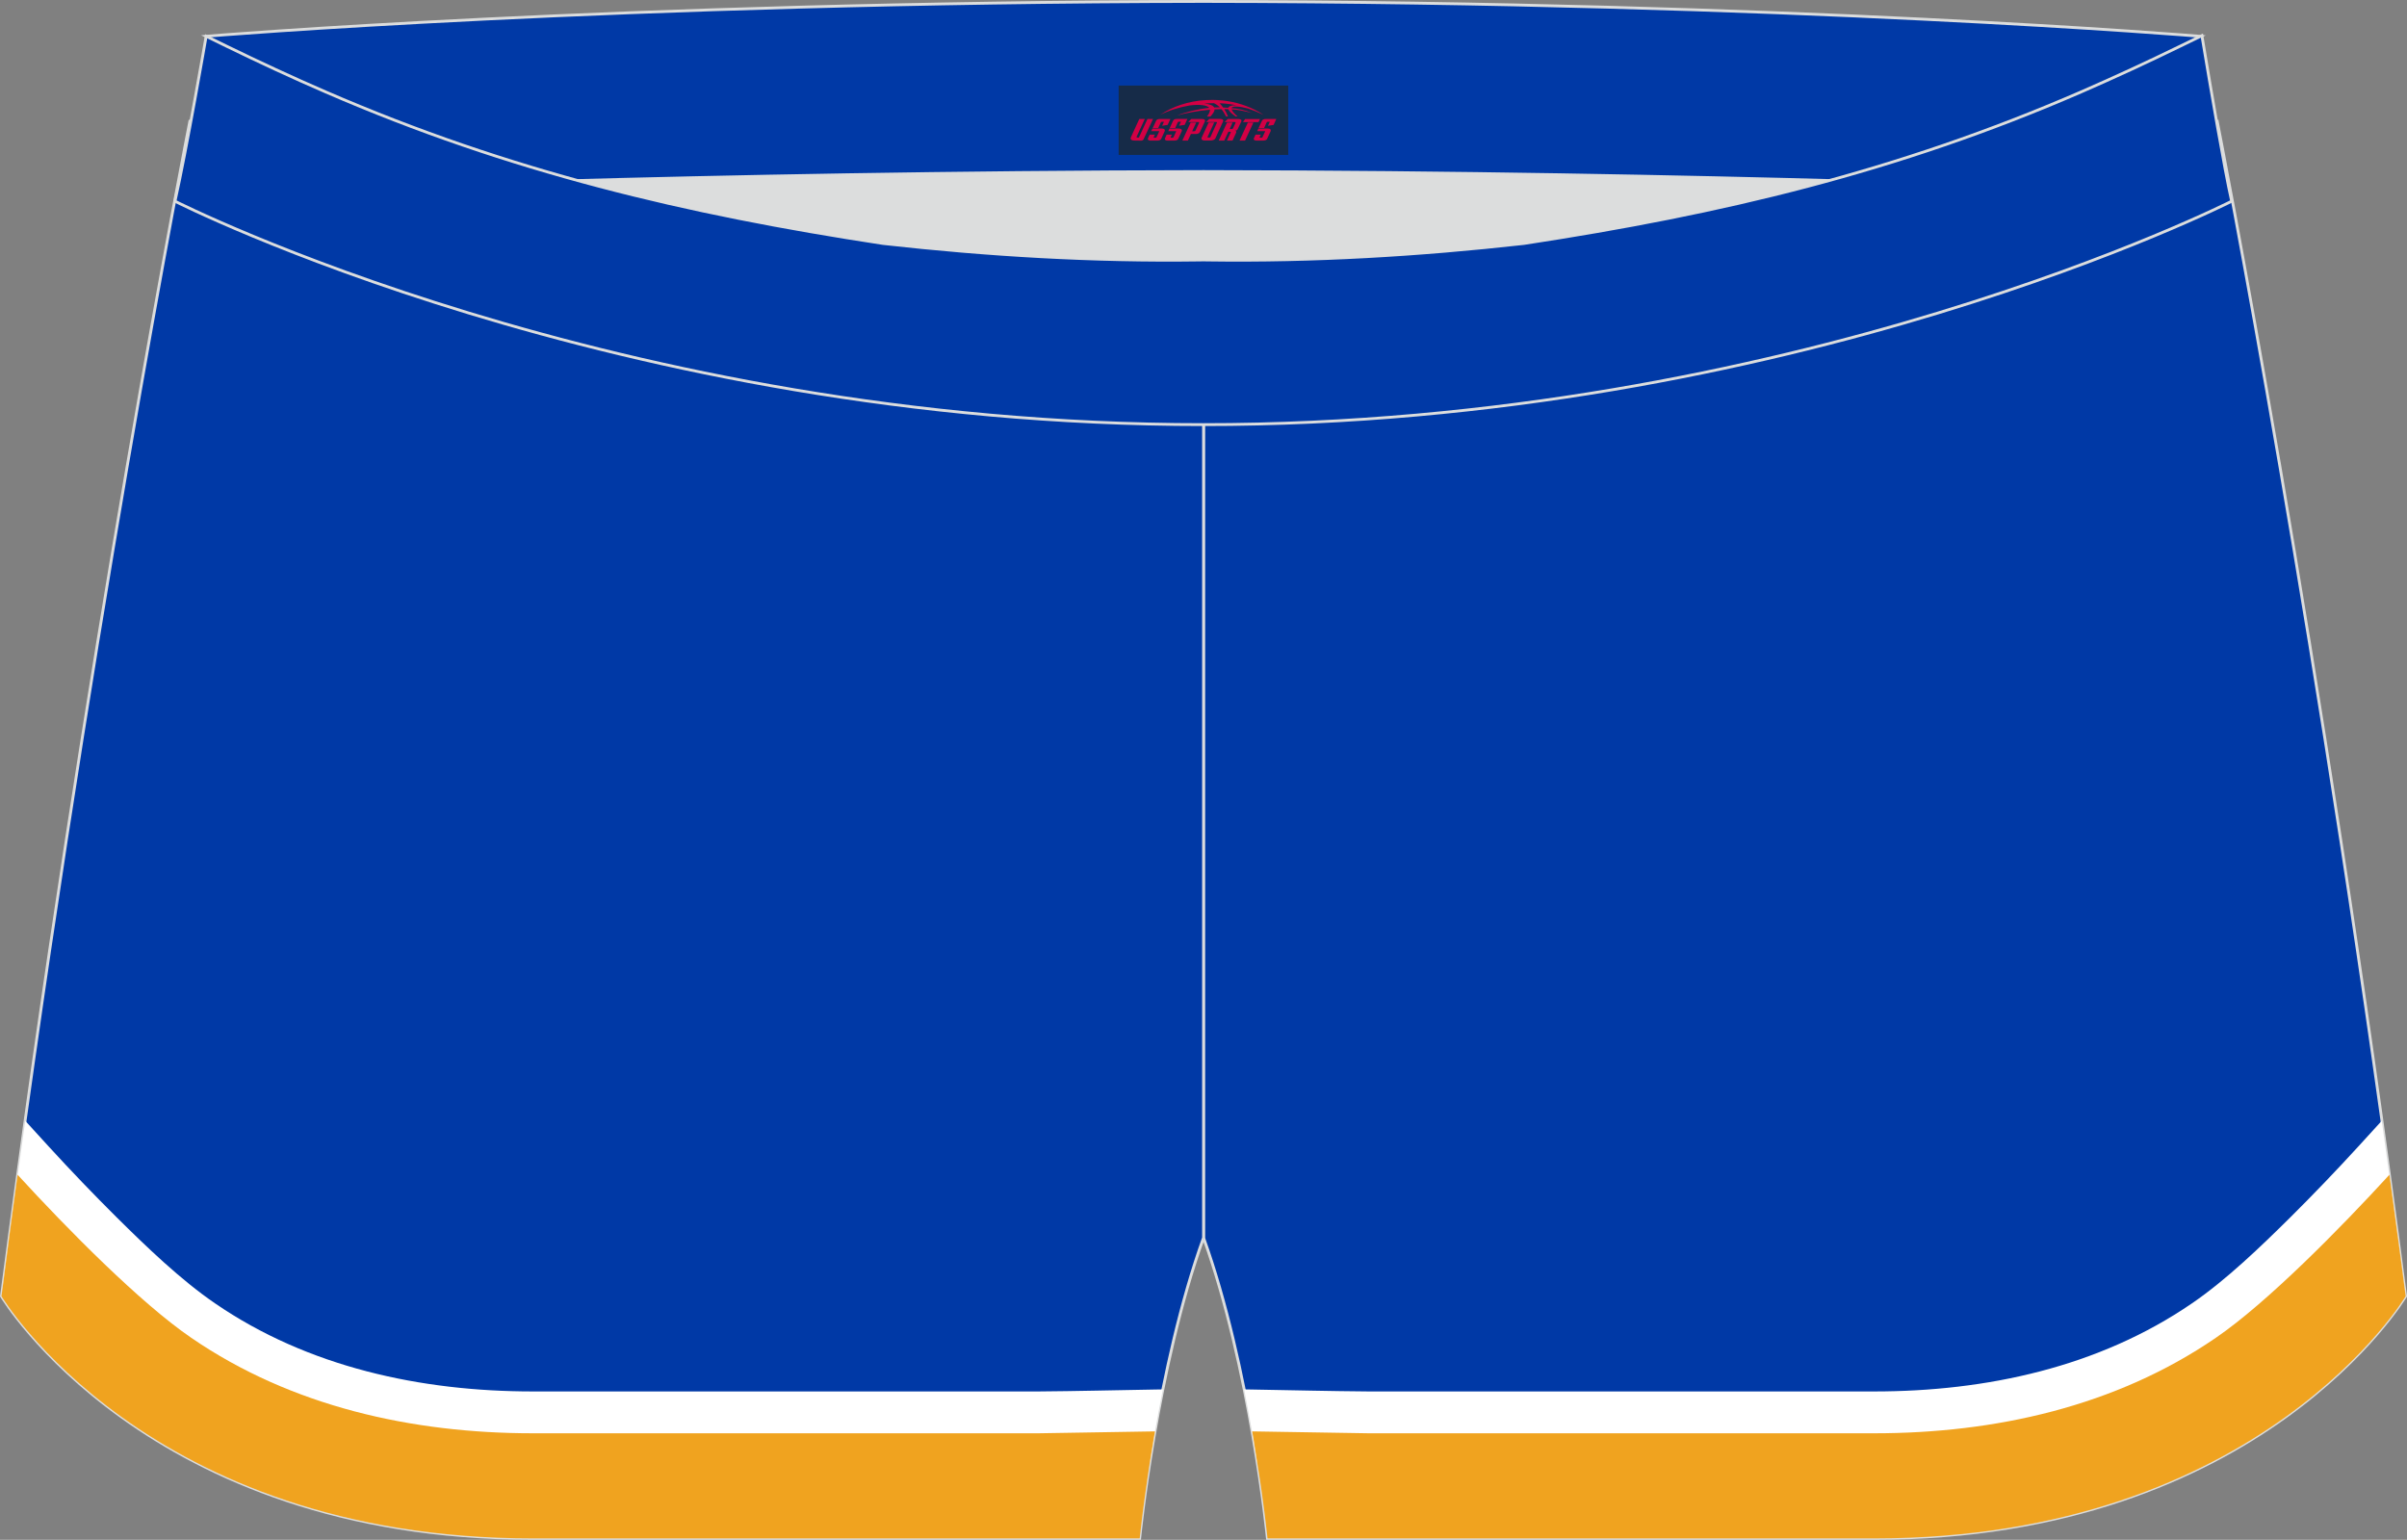 <?xml version="1.0" encoding="utf-8"?>
<!-- Generator: Adobe Illustrator 22.0.0, SVG Export Plug-In . SVG Version: 6.00 Build 0)  -->
<svg xmlns="http://www.w3.org/2000/svg" xmlns:xlink="http://www.w3.org/1999/xlink" version="1.1" id="图层_1" x="0px" y="0px" width="340.57px" height="217.94px" viewBox="0 0 340.57 217.94" enable-background="new 0 0 340.57 217.94" xml:space="preserve">
<rect x="0" y="0" width="340.57" height="217.94" fill="#808080" stroke="none"/>
<g>
	<path fill="#0039A6" stroke="#DCDDDD" stroke-width="0.4" stroke-miterlimit="22.926" d="M217.19,46.25   c38.19-5.81,64.25-13.27,96.54-29.03c0,0,14.83,75.21,26.64,166.24c0,0-20.45,34.28-75.19,34.28c-54.73,0-85.85,0-85.85,0   s-2.44-24.27-9.04-42.56V60.11l0.44-11.42l-0.44,11.42V48.68C186.03,48.88,201.66,48,217.19,46.25z"/>
	<g>
		<path fill="#FFFFFF" d="M333.69,162.26c-3.13,3.42-6.34,6.77-9.63,10.04c-4.18,4.14-9.05,8.84-13.9,12.16    c-13.2,9.06-29.17,12.48-44.99,12.48c-23.84,0-47.69,0-71.5,0c-5.47-0.04-10.95-0.18-16.42-0.27l-1.22-0.02    c0.75,3.74,1.36,7.27,1.85,10.33c6.01,0.41,13.42,1.41,13.66,1.41c23.84,0,50.83-0.92,74.68-0.92c17.05,0,37.95-3.38,52.15-13.12    c7.17-4.92,10.79-13.27,17.86-20.99c0.77,5.65,3.37,4.31,4.12,10.11c-1.09-8.43-2.21-16.73-3.35-24.84L333.69,162.26z"/>
		<path fill="#F0A31F" d="M338.08,166.27l0.01,0.03l0.09,0.69l0.47,3.49l0.08,0.59c0.17,1.26,0.34,2.52,0.51,3.79l0.06,0.41    c0.17,1.27,0.34,2.54,0.51,3.82l0.02,0.16c0.19,1.4,0.37,2.8,0.55,4.21c0,0-20.45,34.28-75.19,34.28c-54.73,0-85.85,0-85.85,0    l0-0.01l0-0.04l-0.01-0.05l-0.03-0.29l-0.02-0.18c-0.03-0.26-0.07-0.6-0.12-1.03l-0.05-0.44l-0.06-0.51    c-0.05-0.37-0.1-0.79-0.15-1.23l-0.01-0.06l-0.12-0.9l-0.02-0.18c-0.08-0.59-0.17-1.22-0.26-1.9l-0.01-0.04    c-0.05-0.38-0.11-0.78-0.17-1.19l-0.03-0.18l-0.1-0.67l-0.05-0.31l-0.04-0.27l-0.07-0.43l-0.04-0.24l-0.07-0.46l-0.04-0.23    l-0.05-0.32l-0.07-0.43l-0.07-0.46l-0.17-1.06l-0.07-0.45l-0.03-0.2l-0.1-0.6l-0.04-0.22l-0.1-0.57c6.1,0.1,16.19,0.27,16.48,0.27    c23.85,0,47.69,0,71.53,0c17.05,0,34.15-3.77,48.35-13.52C320.7,184.44,331,174,338.08,166.27z"/>
	</g>
	<path fill="#DCDDDD" d="M217.19,46.25c32.31-4.91,55.94-11.01,82-22.32c-85.24-3.77-172.56-3.77-257.8,0   c26.06,11.31,49.69,17.4,82,22.32C152.9,49.57,187.67,49.57,217.19,46.25z"/>
	<path fill="#0039A6" stroke="#DCDDDD" stroke-width="0.4" stroke-miterlimit="22.926" d="M123.39,46.25   C85.2,40.44,59.14,32.98,26.85,17.22c0,0-14.83,75.21-26.64,166.24c0,0,20.45,34.28,75.19,34.28c54.73,0,85.85,0,85.85,0   s2.44-24.27,9.04-42.56V60.11l-0.44-11.42l0.44,11.42V48.68C154.54,48.88,138.91,48,123.39,46.25z"/>
	<path fill="#0039A6" stroke="#DCDDDD" stroke-width="0.4" stroke-miterlimit="22.926" d="M41.39,26.9c0,0,57.06-2.52,128.9-2.62   c71.84,0.1,128.9,2.62,128.9,2.62c4.74-2.06,7.2-19.34,12.17-21.76c0,0-58.04-4.84-141.07-4.94C87.25,0.3,29.19,5.13,29.19,5.13   C34.17,7.56,36.64,24.84,41.39,26.9z"/>
	<path fill="#0039A6" stroke="#DCDDDD" stroke-width="0.4" stroke-miterlimit="22.926" d="M124.94,34.46   c14.85,1.66,29.78,2.55,44.73,2.34l0.61-0.01l0.61,0.01c14.95,0.21,29.88-0.68,44.73-2.34c28.02-4.27,52.81-10.15,78.82-21.44   c4.73-2.06,9.42-4.23,14.05-6.49l3.06-1.49c1.29,7.74,3.2,18.96,4.21,23.44c0,0-62.32,31.65-145.5,31.62   c-83.18,0.03-145.5-31.62-145.5-31.62c1.61-7.14,4.41-23.35,4.41-23.35l0.29,0.14l2.58,1.26c4.64,2.26,9.32,4.44,14.06,6.49   C72.14,24.31,96.92,30.19,124.94,34.46z"/>
	<g>
		<path fill="#FFFFFF" d="M6.88,162.26c3.13,3.42,6.34,6.77,9.63,10.04c4.18,4.14,9.05,8.84,13.9,12.16    c13.19,9.06,29.17,12.48,44.99,12.48c23.85,0,47.69,0,71.5,0c5.47-0.04,10.95-0.18,16.42-0.27l1.22-0.02    c-0.75,3.74-1.36,7.27-1.85,10.33c-6.01,0.41-13.42,1.41-13.66,1.41c-23.85,0-50.83-0.92-74.68-0.92    c-17.05,0-37.95-3.38-52.15-13.12c-7.17-4.92-10.79-13.27-17.86-20.99c-0.77,5.65-3.37,4.31-4.12,10.11    c1.09-8.43,2.21-16.73,3.35-24.84L6.88,162.26z"/>
		<path fill="#F0A31F" d="M2.49,166.27l0,0.03l-0.1,0.69l-0.47,3.49l-0.08,0.59c-0.17,1.26-0.34,2.52-0.51,3.79l-0.05,0.41    c-0.17,1.27-0.34,2.54-0.5,3.82l-0.02,0.16c-0.19,1.4-0.37,2.8-0.55,4.21c0,0,20.45,34.28,75.19,34.28c54.73,0,85.85,0,85.85,0    l0-0.01l0.01-0.04l0.01-0.05l0.03-0.29l0.02-0.18c0.03-0.26,0.07-0.6,0.12-1.03l0.05-0.44l0.06-0.51c0.05-0.37,0.1-0.79,0.15-1.23    l0.01-0.06l0.12-0.9l0.02-0.18c0.08-0.59,0.16-1.22,0.26-1.9l0.01-0.04c0.06-0.38,0.11-0.78,0.17-1.19l0.02-0.18l0.1-0.67    l0.05-0.31l0.04-0.27l0.06-0.43l0.04-0.24l0.07-0.46l0.04-0.23l0.05-0.32l0.07-0.43l0.07-0.46l0.18-1.06l0.07-0.45l0.03-0.2    l0.1-0.6l0.04-0.22l0.1-0.57c-6.1,0.1-16.19,0.27-16.49,0.27c-23.85,0-47.69,0-71.53,0c-17.05,0-34.15-3.77-48.35-13.52    C19.88,184.44,9.57,174,2.49,166.27z"/>
	</g>
	
</g>
<g id="tag_logo">
	<rect y="12.11" fill="#162B48" width="24" height="9.818" x="158.28"/>
	<g>
		<path fill="#D30044" d="M174.24,15.3l0.005-0.011c0.131-0.311,1.085-0.262,2.351,0.071c0.715,0.24,1.44,0.54,2.193,0.9    c-0.218-0.147-0.447-0.289-0.682-0.42l0.011,0.005l-0.011-0.005c-1.478-0.845-3.218-1.418-5.1-1.62    c-1.282-0.115-1.658-0.082-2.411-0.055c-2.449,0.142-4.68,0.905-6.458,2.095c1.26-0.638,2.722-1.075,4.195-1.336    c1.467-0.18,2.476-0.033,2.771,0.344c-1.691,0.175-3.469,0.633-4.555,1.075c1.156-0.338,2.967-0.665,4.647-0.813    c0.016,0.251-0.115,0.567-0.415,0.96h0.475c0.376-0.382,0.584-0.725,0.595-1.004c0.333-0.022,0.66-0.033,0.971-0.033    C173.07,15.74,173.28,16.09,173.48,16.48h0.262c-0.125-0.344-0.295-0.687-0.518-1.036c0.207,0,0.393,0.005,0.567,0.011    c0.104,0.267,0.496,0.66,1.058,1.025h0.245c-0.442-0.365-0.753-0.753-0.835-1.004c1.047,0.065,1.696,0.224,2.885,0.513    C176.06,15.56,175.32,15.39,174.24,15.3z M171.8,15.21c-0.164-0.295-0.655-0.485-1.402-0.551    c0.464-0.033,0.922-0.055,1.364-0.055c0.311,0.147,0.589,0.344,0.84,0.589C172.34,15.19,172.07,15.2,171.8,15.21z M173.78,15.26c-0.224-0.016-0.458-0.027-0.715-0.044c-0.147-0.202-0.311-0.398-0.502-0.6c0.082,0,0.164,0.005,0.24,0.011    c0.72,0.033,1.429,0.125,2.138,0.273C174.27,14.86,173.89,15.02,173.78,15.26z"/>
		<path fill="#D30044" d="M161.2,16.84L160.03,19.39C159.85,19.76,160.12,19.9,160.6,19.9l0.873,0.005    c0.115,0,0.251-0.049,0.327-0.175l1.342-2.891H162.36L161.14,19.47H160.97c-0.147,0-0.185-0.033-0.147-0.125l1.156-2.504H161.2L161.2,16.84z M163.06,18.19h1.271c0.36,0,0.584,0.125,0.442,0.425L164.3,19.65C164.2,19.87,163.93,19.9,163.7,19.9H162.78c-0.267,0-0.442-0.136-0.349-0.333l0.235-0.513h0.742L163.23,19.43C163.21,19.48,163.25,19.49,163.31,19.49h0.18    c0.082,0,0.125-0.016,0.147-0.071l0.376-0.813c0.011-0.022,0.011-0.044-0.055-0.044H162.89L163.06,18.19L163.06,18.19z M163.88,18.12h-0.78l0.475-1.025c0.098-0.218,0.338-0.256,0.578-0.256H165.6L165.21,17.68L164.43,17.8l0.262-0.562H164.4c-0.082,0-0.12,0.016-0.147,0.071L163.88,18.12L163.88,18.12z M165.47,18.19L165.3,18.56h1.069c0.06,0,0.06,0.016,0.049,0.044    L166.04,19.42C166.02,19.47,165.98,19.49,165.9,19.49H165.72c-0.055,0-0.104-0.011-0.082-0.06l0.175-0.376H165.07L164.84,19.57C164.74,19.76,164.92,19.9,165.19,19.9h0.916c0.24,0,0.502-0.033,0.605-0.251l0.475-1.031c0.142-0.3-0.082-0.425-0.442-0.425H165.47L165.47,18.19z M166.28,18.12l0.371-0.818c0.022-0.055,0.06-0.071,0.147-0.071h0.295L166.83,17.79l0.791-0.115l0.387-0.845H166.56c-0.24,0-0.48,0.038-0.578,0.256L165.51,18.12L166.28,18.12L166.28,18.12z M168.68,18.58h0.278c0.087,0,0.153-0.022,0.202-0.115    l0.496-1.075c0.033-0.076-0.011-0.12-0.125-0.12H168.13l0.431-0.431h1.522c0.355,0,0.485,0.153,0.393,0.355l-0.676,1.445    c-0.06,0.125-0.175,0.333-0.644,0.327l-0.649-0.005L168.07,19.9H167.29l1.178-2.558h0.785L168.68,18.58L168.68,18.58z     M171.27,19.39c-0.022,0.049-0.06,0.076-0.142,0.076h-0.191c-0.082,0-0.109-0.027-0.082-0.076l0.944-2.051h-0.785l-0.987,2.138    c-0.125,0.273,0.115,0.415,0.453,0.415h0.72c0.327,0,0.649-0.071,0.769-0.322l1.085-2.384c0.093-0.202-0.06-0.355-0.415-0.355    h-1.533l-0.431,0.431h1.38c0.115,0,0.164,0.033,0.131,0.104L171.27,19.39L171.27,19.39z M173.99,18.26h0.278    c0.087,0,0.158-0.022,0.202-0.115l0.344-0.753c0.033-0.076-0.011-0.12-0.125-0.12h-1.402l0.425-0.431h1.527    c0.355,0,0.485,0.153,0.393,0.355l-0.529,1.124c-0.044,0.093-0.147,0.18-0.393,0.18c0.224,0.011,0.256,0.158,0.175,0.327    l-0.496,1.075h-0.785l0.54-1.167c0.022-0.055-0.005-0.087-0.104-0.087h-0.235L173.22,19.9h-0.785l1.178-2.558h0.785L173.99,18.26L173.99,18.26z M176.56,17.35L175.38,19.9h0.785l1.184-2.558H176.56L176.56,17.35z M178.07,17.28l0.202-0.431h-2.1l-0.295,0.431    H178.07L178.07,17.28z M178.05,18.19h1.271c0.36,0,0.584,0.125,0.442,0.425l-0.475,1.031c-0.104,0.218-0.371,0.251-0.605,0.251    h-0.916c-0.267,0-0.442-0.136-0.349-0.333l0.235-0.513h0.742L178.22,19.43c-0.022,0.049,0.022,0.06,0.082,0.06h0.18    c0.082,0,0.125-0.016,0.147-0.071l0.376-0.813c0.011-0.022,0.011-0.044-0.049-0.044h-1.069L178.05,18.19L178.05,18.19z     M178.86,18.12H178.08l0.475-1.025c0.098-0.218,0.338-0.256,0.578-0.256h1.451l-0.387,0.845l-0.791,0.115l0.262-0.562h-0.295    c-0.082,0-0.12,0.016-0.147,0.071L178.86,18.12z"/>
	</g>
</g>
</svg>